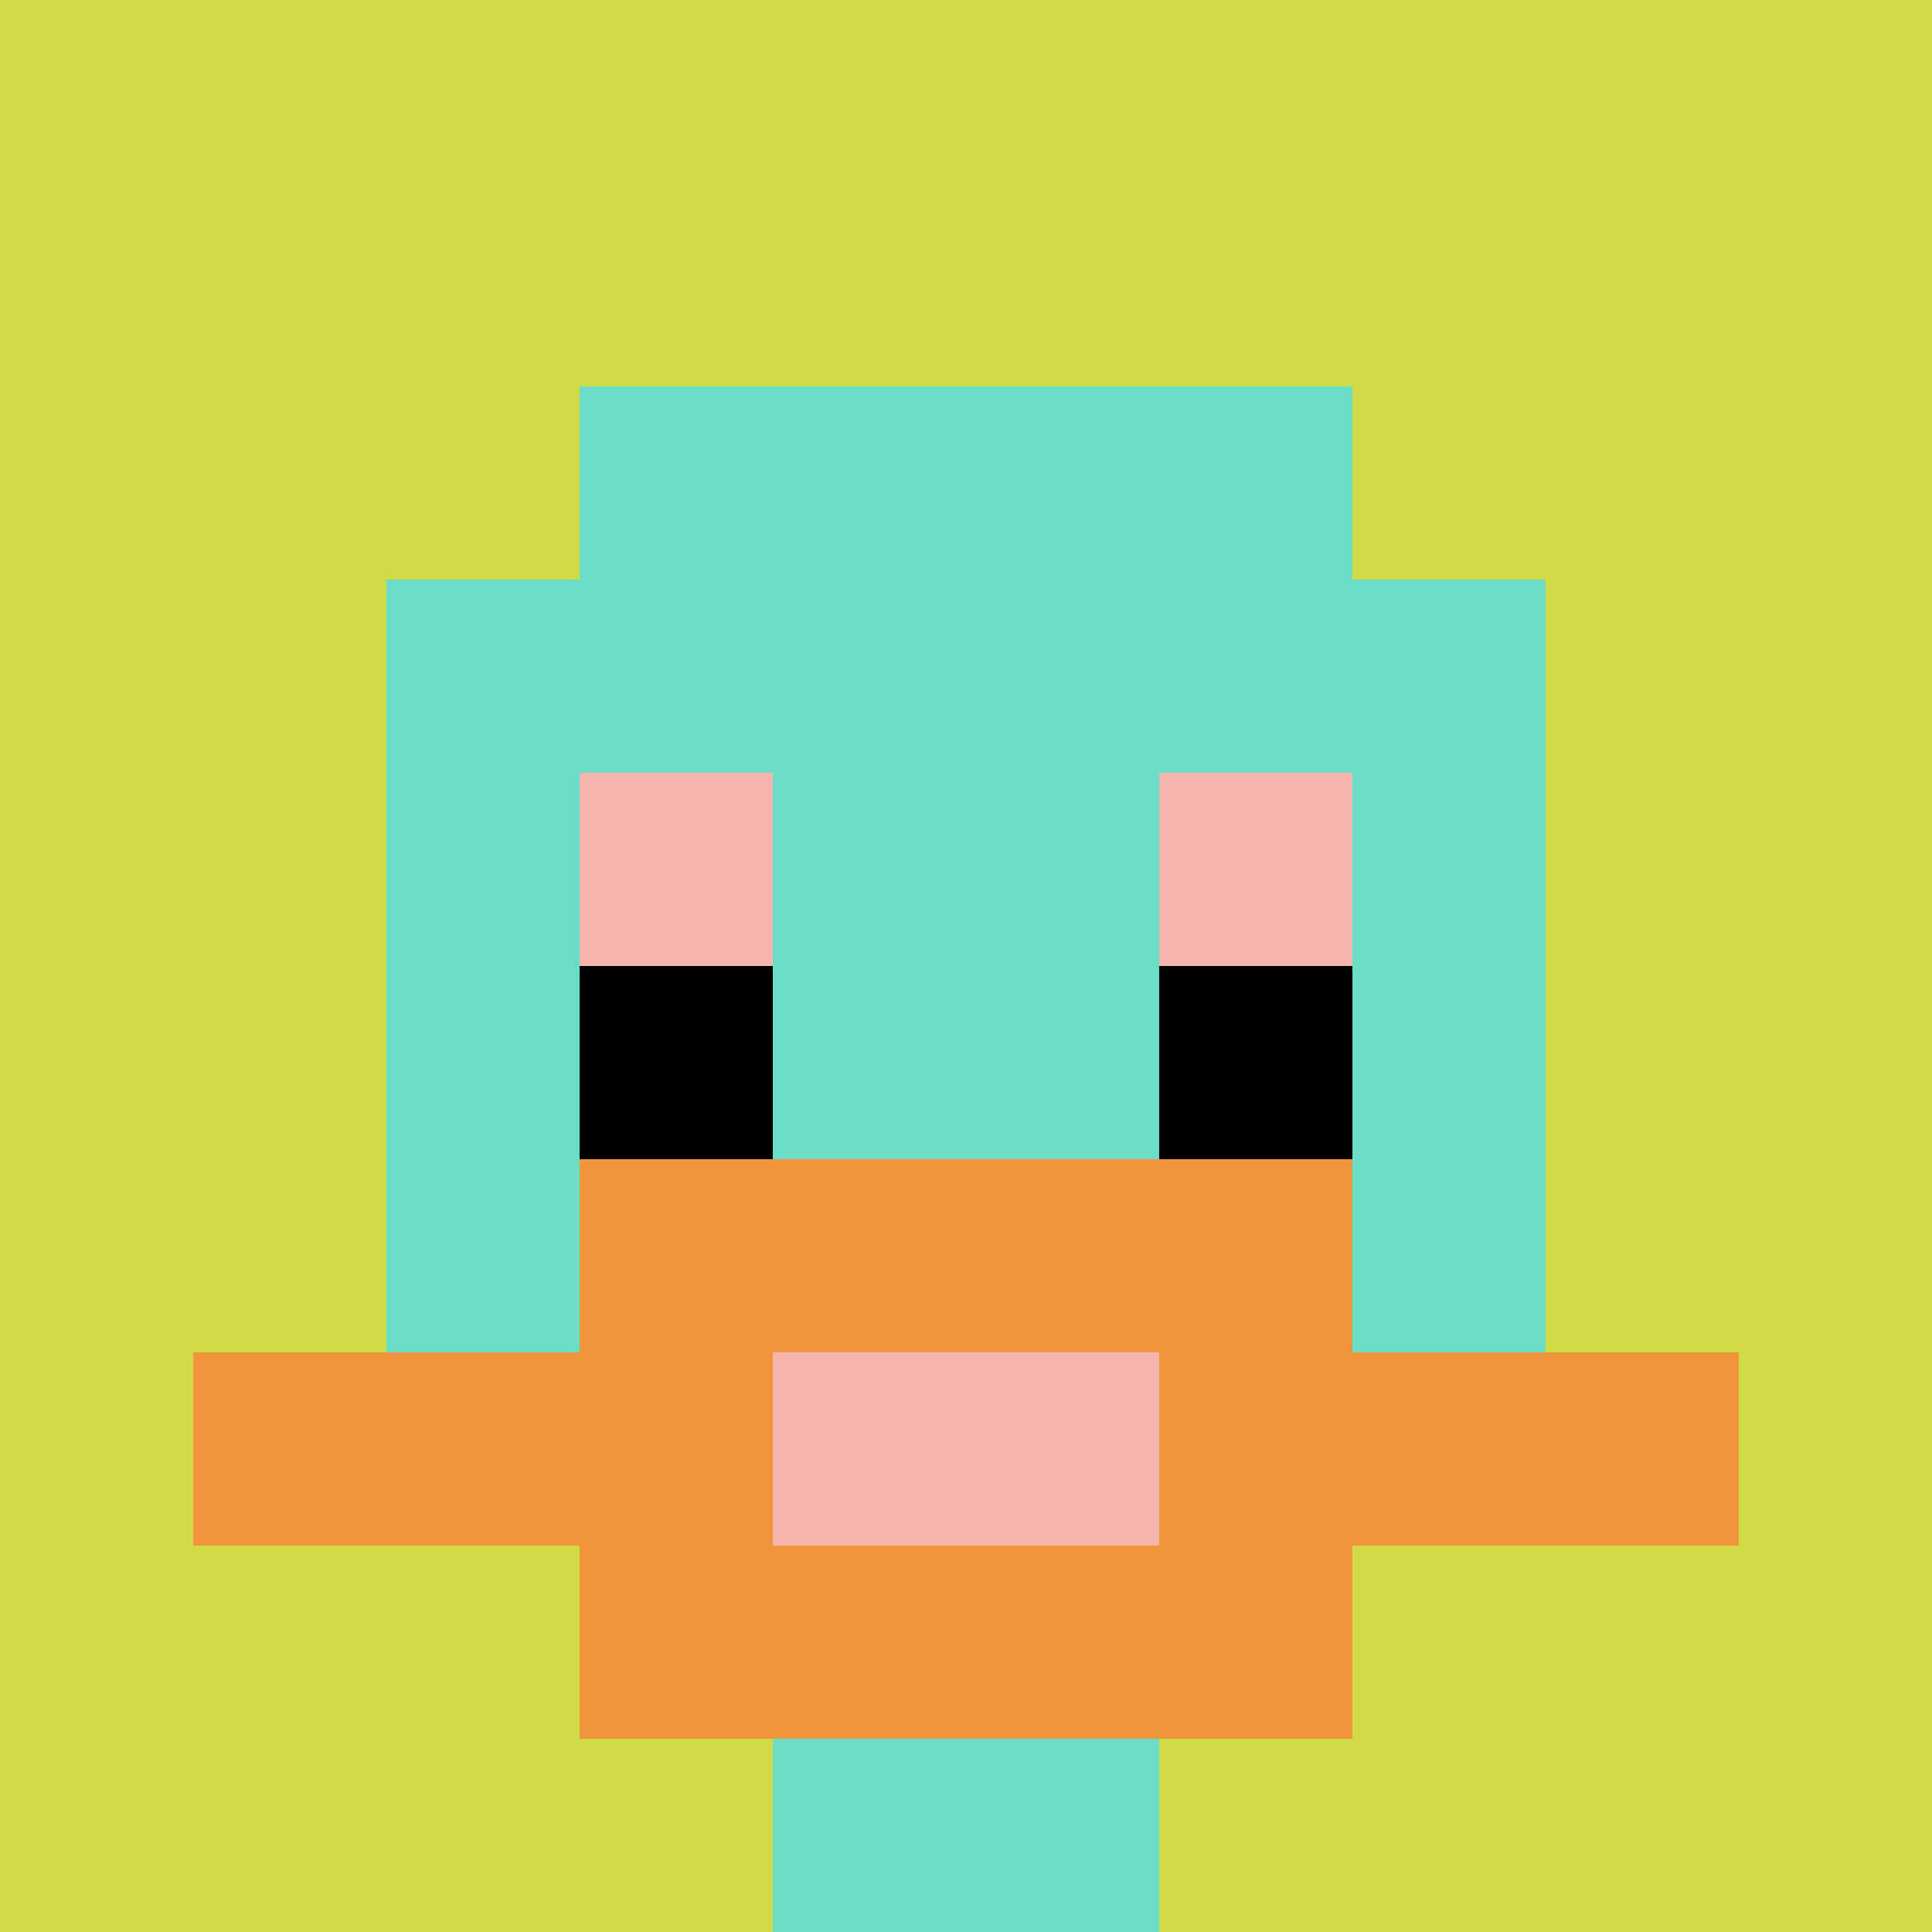 <svg xmlns="http://www.w3.org/2000/svg" version="1.1" width="865" height="865"><title>'goose-pfp-735294' by Dmitri Cherniak</title><desc>seed=735294
backgroundColor=#ffffff
padding=62
innerPadding=0
timeout=1200
dimension=1
border=false
Save=function(){return n.handleSave()}
frame=90

Rendered at Sat Sep 14 2024 18:34:24 GMT+0800 (China Standard Time)
Generated in &lt;1ms
</desc><defs></defs><rect width="100%" height="100%" fill="#ffffff"></rect><g><g id="0-0"><rect x="0" y="0" height="865" width="865" fill="#D1DB47"></rect><g><rect id="0-0-3-2-4-7" x="259.5" y="173" width="346" height="605.5" fill="#6BDCC5"></rect><rect id="0-0-2-3-6-5" x="173" y="259.5" width="519" height="432.5" fill="#6BDCC5"></rect><rect id="0-0-4-8-2-2" x="346" y="692" width="173" height="173" fill="#6BDCC5"></rect><rect id="0-0-1-7-8-1" x="86.5" y="605.5" width="692" height="86.5" fill="#F0943E"></rect><rect id="0-0-3-6-4-3" x="259.5" y="519" width="346" height="259.5" fill="#F0943E"></rect><rect id="0-0-4-7-2-1" x="346" y="605.5" width="173" height="86.5" fill="#F4B6AD"></rect><rect id="0-0-3-4-1-1" x="259.5" y="346" width="86.5" height="86.5" fill="#F4B6AD"></rect><rect id="0-0-6-4-1-1" x="519" y="346" width="86.5" height="86.5" fill="#F4B6AD"></rect><rect id="0-0-3-5-1-1" x="259.5" y="432.5" width="86.5" height="86.5" fill="#000000"></rect><rect id="0-0-6-5-1-1" x="519" y="432.5" width="86.5" height="86.5" fill="#000000"></rect></g><rect x="0" y="0" stroke="white" stroke-width="0" height="865" width="865" fill="none"></rect></g></g></svg>